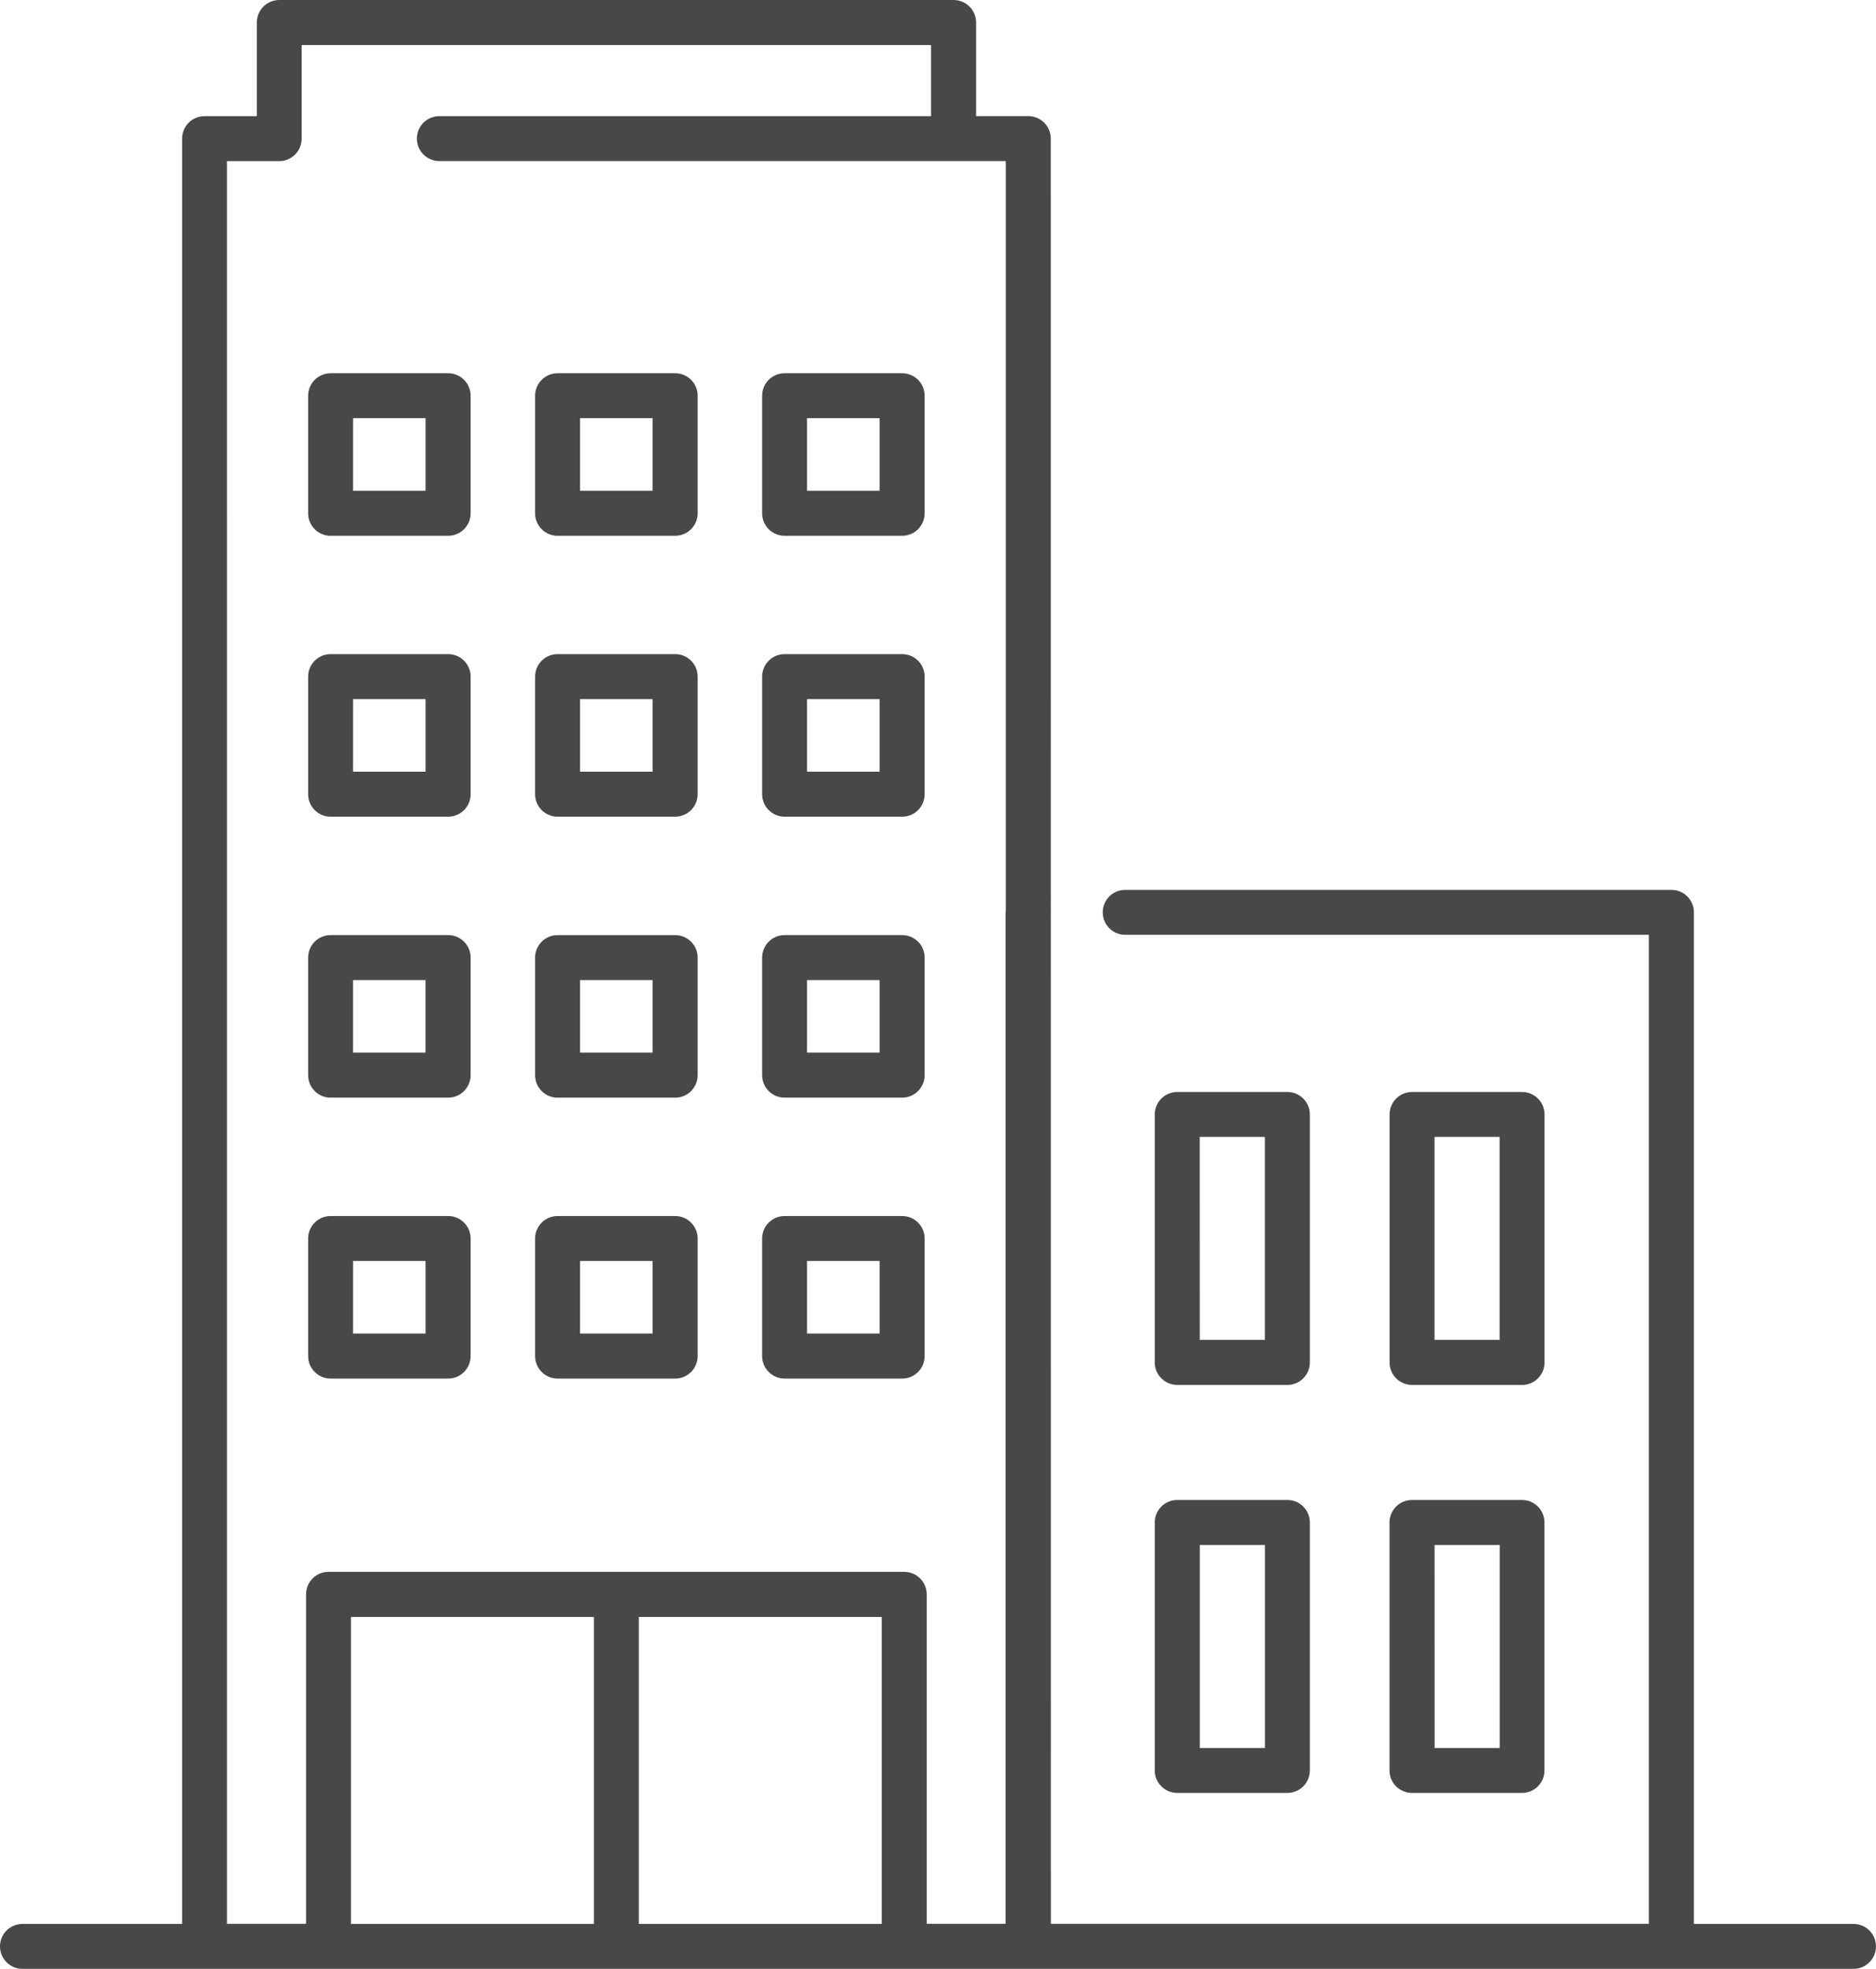 <?xml version="1.0" encoding="UTF-8"?><svg id="_レイヤー_1" xmlns="http://www.w3.org/2000/svg" viewBox="0 0 121.542 127.512"><defs><style>.cls-1{fill:none;}.cls-2{fill:#484848;}</style></defs><rect id="man-on-stairs-vector-icon" class="cls-1" x="-248.817" y="-121.925" width="320.406" height="320.406"/><g id="environment_01"><g id="_グループ_2555"><path id="_パス_13589" class="cls-2" d="M120.087,124.601h-10.343V59.087c-0-.803-.651-1.454-1.455-1.455h-35.39c-.804,0-1.455.651-1.455,1.455s.651,1.455,1.455,1.455h33.927v64.053h-38.742l-.006-115.62c-0-.803-.651-1.454-1.455-1.455h-3.385V1.455c-0-.803-.651-1.454-1.455-1.455H18.093c-.803 0-1.454.651-1.455,1.455v6.067h-3.385c-.803 0-1.454.651-1.455,1.455v115.626H1.455c-.804,0-1.455.651-1.455,1.455s.651,1.455,1.455,1.455h118.631c.804,0,1.455-.651,1.455-1.455s-.651-1.455-1.455-1.455v-.001ZM57.128,104.725v19.876h-15.74v-19.876h15.74ZM38.477,124.601h-15.74v-19.876h15.74v19.876ZM14.703,10.438h3.385c.803-0,1.454-.651,1.455-1.455V2.916h40.775v4.606h-31.855c-.804,0-1.455.651-1.455,1.455s.651,1.455,1.455,1.455h36.698v48.572c0,.026-.012.05-.012.077v65.514h-5.11v-21.34c-0-.803-.651-1.454-1.455-1.455H21.283c-.803 0-1.454.651-1.455,1.455v21.339h-5.124l-.001-114.156Z"/><path id="_パス_13590" class="cls-2" d="M76.27,89.695h7.136c.803-0,1.454-.651,1.455-1.455v-16.063c-0-.803-.651-1.454-1.455-1.455h-7.136c-.803 0-1.454.651-1.455,1.455v16.062c0,.804.651,1.455,1.455,1.456ZM77.725,73.632h4.223v13.146h-4.219l-.003-13.146Z"/><path id="_パス_13591" class="cls-2" d="M91.483,89.695h7.13c.803-0,1.454-.651,1.455-1.455v-16.063c-0-.803-.651-1.454-1.455-1.455h-7.13c-.803 0-1.454.651-1.455,1.455v16.062c0,.804.651,1.455,1.455,1.456ZM92.938,73.632h4.219v13.146h-4.219v-13.146Z"/><path id="_パス_13592" class="cls-2" d="M74.815,114.664c0.0.803.651,1.454,1.455,1.455h7.136c.803-0,1.454-.651,1.455-1.455v-16.063c-0-.803-.651-1.454-1.455-1.455h-7.136c-.803 0-1.454.651-1.455,1.455v16.063ZM77.732,100.063h4.219v13.146h-4.219v-13.146Z"/><path id="_パス_13593" class="cls-2" d="M90.023,114.664c0.0.803.651,1.454,1.455,1.455h7.13c.803-0,1.454-.651,1.455-1.455v-16.063c-0-.803-.651-1.454-1.455-1.455h-7.13c-.803 0-1.454.651-1.455,1.455v16.063ZM92.94,100.063h4.223v13.146h-4.219l-.004-13.146Z"/><path id="_パス_13594" class="cls-2" d="M21.419,34.7h7.617c.803-0,1.454-.651,1.455-1.455v-7.617c-0-.803-.651-1.454-1.455-1.455h-7.617c-.803 0-1.454.651-1.455,1.455v7.617c0,.804.651,1.455,1.455,1.456ZM22.874,27.083h4.7v4.701h-4.703l.003-4.701Z"/><path id="_パス_13595" class="cls-2" d="M36.123,34.7h7.617c.804.002,1.457-.649,1.459-1.452,0-.001,0-.002,0-.003v-7.617c-0-.803-.651-1.454-1.455-1.455h-7.621c-.803.001-1.454.652-1.454,1.455v7.617c0,.803.651,1.455,1.454,1.456ZM37.578,27.083h4.7v4.701h-4.7v-4.701Z"/><path id="_パス_13596" class="cls-2" d="M50.832,34.7h7.618c.803-0,1.454-.651,1.455-1.455v-7.617c-0-.803-.651-1.454-1.455-1.455h-7.618c-.803 0-1.454.651-1.455,1.455v7.617c0.0.803.651,1.454,1.455,1.455v.001ZM52.287,27.083h4.7v4.701h-4.7v-4.701Z"/><path id="_パス_13597" class="cls-2" d="M21.419,52.893h7.617c.803-0,1.454-.651,1.455-1.455v-7.617c.001-.804-.65-1.456-1.454-1.457-.001,0-.003,0-.004,0h-7.614c-.803 0-1.454.651-1.455,1.455v7.619c0,.804.651,1.455,1.455,1.456ZM22.874,45.277h4.7v4.7h-4.703l.003-4.7Z"/><path id="_パス_13598" class="cls-2" d="M36.123,52.893h7.617c.804.002,1.457-.649,1.459-1.452,0-.001,0-.002,0-.003v-7.617c.001-.804-.65-1.456-1.454-1.457-.002,0-.003,0-.005,0h-7.617c-.804.001-1.455.653-1.454,1.457h0v7.617c0,.803.651,1.455,1.454,1.456ZM37.578,45.277h4.7v4.7h-4.7v-4.7Z"/><path id="_パス_13599" class="cls-2" d="M50.832,52.893h7.618c.803-0,1.454-.651,1.455-1.455v-7.617c.001-.804-.65-1.456-1.454-1.457h-7.619c-.803 0-1.454.651-1.455,1.455v7.619c0,.804.651,1.455,1.455,1.456ZM52.287,45.277h4.7v4.7h-4.7v-4.7Z"/><path id="_パス_13600" class="cls-2" d="M21.419,71.089h7.617c.803-0,1.454-.651,1.455-1.455v-7.617c-0-.803-.651-1.454-1.455-1.455h-7.617c-.803 0-1.454.651-1.455,1.455v7.617c0,.804.651,1.455,1.455,1.456ZM22.871,63.474h4.7v4.7h-4.7v-4.7Z"/><path id="_パス_13601" class="cls-2" d="M36.123,71.089h7.617c.804.002,1.457-.649,1.459-1.452,0-.001,0-.002,0-.002v-7.617c-0-.803-.651-1.454-1.455-1.455h-7.621c-.803.001-1.454.652-1.454,1.455v7.617c0,.803.651,1.455,1.454,1.456ZM37.578,63.474h4.7v4.7h-4.7v-4.7Z"/><path id="_パス_13602" class="cls-2" d="M50.832,71.089h7.618c.803-0,1.454-.651,1.455-1.455v-7.617c-0-.803-.651-1.454-1.455-1.455h-7.618c-.803 0-1.454.651-1.455,1.455v7.617c0.0.803.651,1.454,1.455,1.455v.001ZM52.287,63.474h4.7v4.7h-4.7v-4.7Z"/><path id="_パス_13603" class="cls-2" d="M21.419,89.283h7.617c.803-0,1.454-.651,1.455-1.455v-7.617c-0-.803-.651-1.454-1.455-1.455h-7.617c-.803 0-1.454.651-1.455,1.455v7.617c0.0.803.651,1.454,1.455,1.455ZM22.874,81.666h4.7v4.699h-4.703l.003-4.699Z"/><path id="_パス_13604" class="cls-2" d="M36.123,89.283h7.617c.804.002,1.457-.649,1.459-1.452,0-.001,0-.002,0-.003v-7.617c-0-.803-.651-1.454-1.455-1.455h-7.621c-.803.001-1.454.652-1.454,1.455v7.617c0.0.803.651,1.454,1.454,1.455ZM37.578,81.666h4.7v4.699h-4.7v-4.699Z"/><path id="_パス_13605" class="cls-2" d="M50.832,89.283h7.618c.803-0,1.454-.651,1.455-1.455v-7.617c-0-.803-.651-1.454-1.455-1.455h-7.618c-.803 0-1.454.651-1.455,1.455v7.617c0.0.803.651,1.454,1.455,1.455ZM52.287,81.666h4.7v4.699h-4.7v-4.699Z"/></g></g></svg>